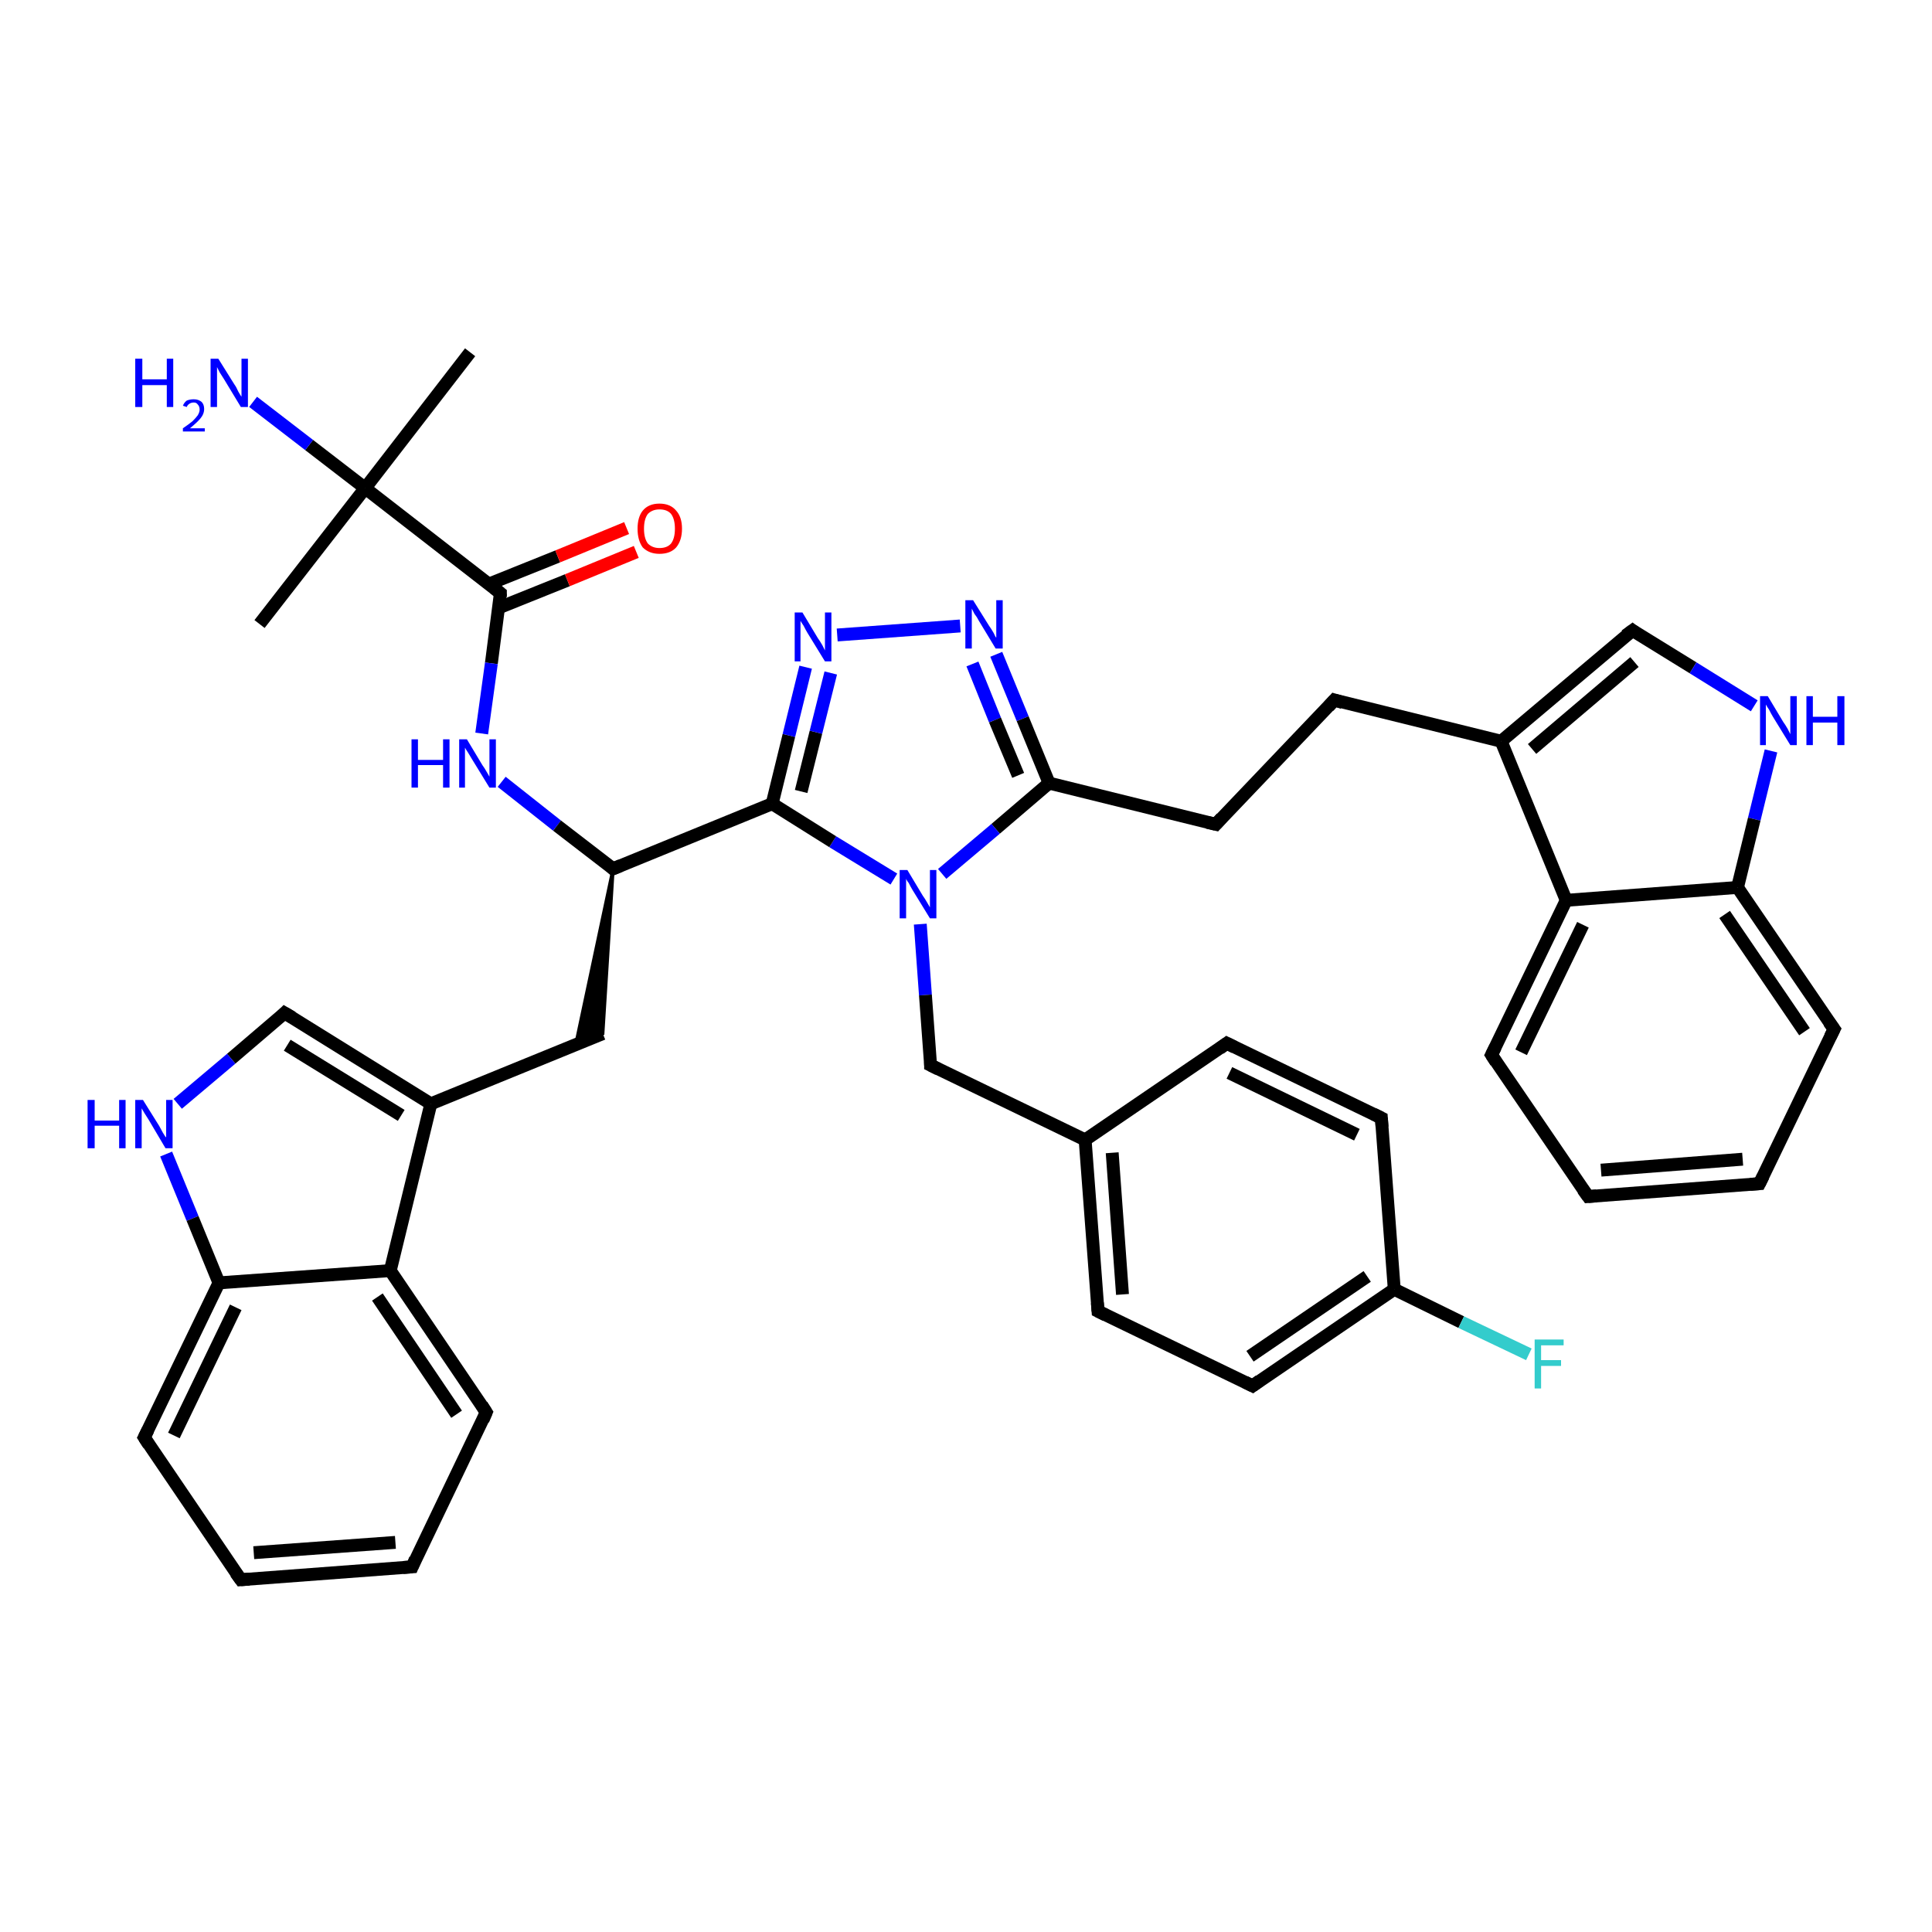 <?xml version='1.0' encoding='iso-8859-1'?>
<svg version='1.1' baseProfile='full'
              xmlns='http://www.w3.org/2000/svg'
                      xmlns:rdkit='http://www.rdkit.org/xml'
                      xmlns:xlink='http://www.w3.org/1999/xlink'
                  xml:space='preserve'
width='300px' height='300px' viewBox='0 0 300 300'>
<!-- END OF HEADER -->
<rect style='opacity:1.0;fill:#FFFFFF;stroke:none' width='300.0' height='300.0' x='0.0' y='0.0'> </rect>
<path class='bond-0 atom-0 atom-1' d='M 40.3,96.9 L 56.7,75.8' style='fill:none;fill-rule:evenodd;stroke:#000000;stroke-width:2.0px;stroke-linecap:butt;stroke-linejoin:miter;stroke-opacity:1' />
<path class='bond-1 atom-1 atom-2' d='M 56.7,75.8 L 73.0,54.7' style='fill:none;fill-rule:evenodd;stroke:#000000;stroke-width:2.0px;stroke-linecap:butt;stroke-linejoin:miter;stroke-opacity:1' />
<path class='bond-2 atom-1 atom-3' d='M 56.7,75.8 L 48.0,69.1' style='fill:none;fill-rule:evenodd;stroke:#000000;stroke-width:2.0px;stroke-linecap:butt;stroke-linejoin:miter;stroke-opacity:1' />
<path class='bond-2 atom-1 atom-3' d='M 48.0,69.1 L 39.3,62.4' style='fill:none;fill-rule:evenodd;stroke:#0000FF;stroke-width:2.0px;stroke-linecap:butt;stroke-linejoin:miter;stroke-opacity:1' />
<path class='bond-3 atom-1 atom-4' d='M 56.7,75.8 L 77.7,92.1' style='fill:none;fill-rule:evenodd;stroke:#000000;stroke-width:2.0px;stroke-linecap:butt;stroke-linejoin:miter;stroke-opacity:1' />
<path class='bond-4 atom-4 atom-5' d='M 77.4,94.4 L 88.1,90.1' style='fill:none;fill-rule:evenodd;stroke:#000000;stroke-width:2.0px;stroke-linecap:butt;stroke-linejoin:miter;stroke-opacity:1' />
<path class='bond-4 atom-4 atom-5' d='M 88.1,90.1 L 98.8,85.7' style='fill:none;fill-rule:evenodd;stroke:#FF0000;stroke-width:2.0px;stroke-linecap:butt;stroke-linejoin:miter;stroke-opacity:1' />
<path class='bond-4 atom-4 atom-5' d='M 75.9,90.7 L 86.6,86.4' style='fill:none;fill-rule:evenodd;stroke:#000000;stroke-width:2.0px;stroke-linecap:butt;stroke-linejoin:miter;stroke-opacity:1' />
<path class='bond-4 atom-4 atom-5' d='M 86.6,86.4 L 97.3,82.0' style='fill:none;fill-rule:evenodd;stroke:#FF0000;stroke-width:2.0px;stroke-linecap:butt;stroke-linejoin:miter;stroke-opacity:1' />
<path class='bond-5 atom-4 atom-6' d='M 77.7,92.1 L 76.3,103.0' style='fill:none;fill-rule:evenodd;stroke:#000000;stroke-width:2.0px;stroke-linecap:butt;stroke-linejoin:miter;stroke-opacity:1' />
<path class='bond-5 atom-4 atom-6' d='M 76.3,103.0 L 74.8,113.9' style='fill:none;fill-rule:evenodd;stroke:#0000FF;stroke-width:2.0px;stroke-linecap:butt;stroke-linejoin:miter;stroke-opacity:1' />
<path class='bond-6 atom-6 atom-7' d='M 77.9,121.4 L 86.5,128.2' style='fill:none;fill-rule:evenodd;stroke:#0000FF;stroke-width:2.0px;stroke-linecap:butt;stroke-linejoin:miter;stroke-opacity:1' />
<path class='bond-6 atom-6 atom-7' d='M 86.5,128.2 L 95.2,134.9' style='fill:none;fill-rule:evenodd;stroke:#000000;stroke-width:2.0px;stroke-linecap:butt;stroke-linejoin:miter;stroke-opacity:1' />
<path class='bond-7 atom-7 atom-8' d='M 95.2,134.9 L 93.6,160.5 L 89.4,162.2 Z' style='fill:#000000;fill-rule:evenodd;fill-opacity:1;stroke:#000000;stroke-width:0.5px;stroke-linecap:butt;stroke-linejoin:miter;stroke-opacity:1;' />
<path class='bond-8 atom-8 atom-9' d='M 93.6,160.5 L 66.9,171.4' style='fill:none;fill-rule:evenodd;stroke:#000000;stroke-width:2.0px;stroke-linecap:butt;stroke-linejoin:miter;stroke-opacity:1' />
<path class='bond-9 atom-9 atom-10' d='M 66.9,171.4 L 44.2,157.3' style='fill:none;fill-rule:evenodd;stroke:#000000;stroke-width:2.0px;stroke-linecap:butt;stroke-linejoin:miter;stroke-opacity:1' />
<path class='bond-9 atom-9 atom-10' d='M 62.3,173.2 L 44.6,162.3' style='fill:none;fill-rule:evenodd;stroke:#000000;stroke-width:2.0px;stroke-linecap:butt;stroke-linejoin:miter;stroke-opacity:1' />
<path class='bond-10 atom-10 atom-11' d='M 44.2,157.3 L 35.9,164.4' style='fill:none;fill-rule:evenodd;stroke:#000000;stroke-width:2.0px;stroke-linecap:butt;stroke-linejoin:miter;stroke-opacity:1' />
<path class='bond-10 atom-10 atom-11' d='M 35.9,164.4 L 27.6,171.4' style='fill:none;fill-rule:evenodd;stroke:#0000FF;stroke-width:2.0px;stroke-linecap:butt;stroke-linejoin:miter;stroke-opacity:1' />
<path class='bond-11 atom-11 atom-12' d='M 25.8,179.2 L 29.9,189.2' style='fill:none;fill-rule:evenodd;stroke:#0000FF;stroke-width:2.0px;stroke-linecap:butt;stroke-linejoin:miter;stroke-opacity:1' />
<path class='bond-11 atom-11 atom-12' d='M 29.9,189.2 L 34.0,199.2' style='fill:none;fill-rule:evenodd;stroke:#000000;stroke-width:2.0px;stroke-linecap:butt;stroke-linejoin:miter;stroke-opacity:1' />
<path class='bond-12 atom-12 atom-13' d='M 34.0,199.2 L 22.4,223.2' style='fill:none;fill-rule:evenodd;stroke:#000000;stroke-width:2.0px;stroke-linecap:butt;stroke-linejoin:miter;stroke-opacity:1' />
<path class='bond-12 atom-12 atom-13' d='M 36.6,203.0 L 27.0,222.9' style='fill:none;fill-rule:evenodd;stroke:#000000;stroke-width:2.0px;stroke-linecap:butt;stroke-linejoin:miter;stroke-opacity:1' />
<path class='bond-13 atom-13 atom-14' d='M 22.4,223.2 L 37.4,245.3' style='fill:none;fill-rule:evenodd;stroke:#000000;stroke-width:2.0px;stroke-linecap:butt;stroke-linejoin:miter;stroke-opacity:1' />
<path class='bond-14 atom-14 atom-15' d='M 37.4,245.3 L 64.0,243.3' style='fill:none;fill-rule:evenodd;stroke:#000000;stroke-width:2.0px;stroke-linecap:butt;stroke-linejoin:miter;stroke-opacity:1' />
<path class='bond-14 atom-14 atom-15' d='M 39.4,241.1 L 61.4,239.5' style='fill:none;fill-rule:evenodd;stroke:#000000;stroke-width:2.0px;stroke-linecap:butt;stroke-linejoin:miter;stroke-opacity:1' />
<path class='bond-15 atom-15 atom-16' d='M 64.0,243.3 L 75.5,219.3' style='fill:none;fill-rule:evenodd;stroke:#000000;stroke-width:2.0px;stroke-linecap:butt;stroke-linejoin:miter;stroke-opacity:1' />
<path class='bond-16 atom-16 atom-17' d='M 75.5,219.3 L 60.6,197.3' style='fill:none;fill-rule:evenodd;stroke:#000000;stroke-width:2.0px;stroke-linecap:butt;stroke-linejoin:miter;stroke-opacity:1' />
<path class='bond-16 atom-16 atom-17' d='M 70.9,219.6 L 58.6,201.4' style='fill:none;fill-rule:evenodd;stroke:#000000;stroke-width:2.0px;stroke-linecap:butt;stroke-linejoin:miter;stroke-opacity:1' />
<path class='bond-17 atom-7 atom-18' d='M 95.2,134.9 L 119.9,124.8' style='fill:none;fill-rule:evenodd;stroke:#000000;stroke-width:2.0px;stroke-linecap:butt;stroke-linejoin:miter;stroke-opacity:1' />
<path class='bond-18 atom-18 atom-19' d='M 119.9,124.8 L 122.5,114.2' style='fill:none;fill-rule:evenodd;stroke:#000000;stroke-width:2.0px;stroke-linecap:butt;stroke-linejoin:miter;stroke-opacity:1' />
<path class='bond-18 atom-18 atom-19' d='M 122.5,114.2 L 125.1,103.6' style='fill:none;fill-rule:evenodd;stroke:#0000FF;stroke-width:2.0px;stroke-linecap:butt;stroke-linejoin:miter;stroke-opacity:1' />
<path class='bond-18 atom-18 atom-19' d='M 124.4,122.9 L 126.7,113.7' style='fill:none;fill-rule:evenodd;stroke:#000000;stroke-width:2.0px;stroke-linecap:butt;stroke-linejoin:miter;stroke-opacity:1' />
<path class='bond-18 atom-18 atom-19' d='M 126.7,113.7 L 129.0,104.5' style='fill:none;fill-rule:evenodd;stroke:#0000FF;stroke-width:2.0px;stroke-linecap:butt;stroke-linejoin:miter;stroke-opacity:1' />
<path class='bond-19 atom-19 atom-20' d='M 130.0,98.6 L 149.1,97.2' style='fill:none;fill-rule:evenodd;stroke:#0000FF;stroke-width:2.0px;stroke-linecap:butt;stroke-linejoin:miter;stroke-opacity:1' />
<path class='bond-20 atom-20 atom-21' d='M 154.7,101.6 L 158.8,111.6' style='fill:none;fill-rule:evenodd;stroke:#0000FF;stroke-width:2.0px;stroke-linecap:butt;stroke-linejoin:miter;stroke-opacity:1' />
<path class='bond-20 atom-20 atom-21' d='M 158.8,111.6 L 162.9,121.6' style='fill:none;fill-rule:evenodd;stroke:#000000;stroke-width:2.0px;stroke-linecap:butt;stroke-linejoin:miter;stroke-opacity:1' />
<path class='bond-20 atom-20 atom-21' d='M 151.0,103.1 L 154.5,111.8' style='fill:none;fill-rule:evenodd;stroke:#0000FF;stroke-width:2.0px;stroke-linecap:butt;stroke-linejoin:miter;stroke-opacity:1' />
<path class='bond-20 atom-20 atom-21' d='M 154.5,111.8 L 158.1,120.4' style='fill:none;fill-rule:evenodd;stroke:#000000;stroke-width:2.0px;stroke-linecap:butt;stroke-linejoin:miter;stroke-opacity:1' />
<path class='bond-21 atom-21 atom-22' d='M 162.9,121.6 L 188.8,128.0' style='fill:none;fill-rule:evenodd;stroke:#000000;stroke-width:2.0px;stroke-linecap:butt;stroke-linejoin:miter;stroke-opacity:1' />
<path class='bond-22 atom-22 atom-23' d='M 188.8,128.0 L 207.2,108.7' style='fill:none;fill-rule:evenodd;stroke:#000000;stroke-width:2.0px;stroke-linecap:butt;stroke-linejoin:miter;stroke-opacity:1' />
<path class='bond-23 atom-23 atom-24' d='M 207.2,108.7 L 233.1,115.1' style='fill:none;fill-rule:evenodd;stroke:#000000;stroke-width:2.0px;stroke-linecap:butt;stroke-linejoin:miter;stroke-opacity:1' />
<path class='bond-24 atom-24 atom-25' d='M 233.1,115.1 L 253.5,97.9' style='fill:none;fill-rule:evenodd;stroke:#000000;stroke-width:2.0px;stroke-linecap:butt;stroke-linejoin:miter;stroke-opacity:1' />
<path class='bond-24 atom-24 atom-25' d='M 237.9,116.3 L 253.8,102.8' style='fill:none;fill-rule:evenodd;stroke:#000000;stroke-width:2.0px;stroke-linecap:butt;stroke-linejoin:miter;stroke-opacity:1' />
<path class='bond-25 atom-25 atom-26' d='M 253.5,97.9 L 262.9,103.7' style='fill:none;fill-rule:evenodd;stroke:#000000;stroke-width:2.0px;stroke-linecap:butt;stroke-linejoin:miter;stroke-opacity:1' />
<path class='bond-25 atom-25 atom-26' d='M 262.9,103.7 L 272.4,109.6' style='fill:none;fill-rule:evenodd;stroke:#0000FF;stroke-width:2.0px;stroke-linecap:butt;stroke-linejoin:miter;stroke-opacity:1' />
<path class='bond-26 atom-26 atom-27' d='M 275.0,116.6 L 272.4,127.2' style='fill:none;fill-rule:evenodd;stroke:#0000FF;stroke-width:2.0px;stroke-linecap:butt;stroke-linejoin:miter;stroke-opacity:1' />
<path class='bond-26 atom-26 atom-27' d='M 272.4,127.2 L 269.8,137.8' style='fill:none;fill-rule:evenodd;stroke:#000000;stroke-width:2.0px;stroke-linecap:butt;stroke-linejoin:miter;stroke-opacity:1' />
<path class='bond-27 atom-27 atom-28' d='M 269.8,137.8 L 284.8,159.8' style='fill:none;fill-rule:evenodd;stroke:#000000;stroke-width:2.0px;stroke-linecap:butt;stroke-linejoin:miter;stroke-opacity:1' />
<path class='bond-27 atom-27 atom-28' d='M 267.8,142.0 L 280.2,160.2' style='fill:none;fill-rule:evenodd;stroke:#000000;stroke-width:2.0px;stroke-linecap:butt;stroke-linejoin:miter;stroke-opacity:1' />
<path class='bond-28 atom-28 atom-29' d='M 284.8,159.8 L 273.2,183.8' style='fill:none;fill-rule:evenodd;stroke:#000000;stroke-width:2.0px;stroke-linecap:butt;stroke-linejoin:miter;stroke-opacity:1' />
<path class='bond-29 atom-29 atom-30' d='M 273.2,183.8 L 246.6,185.8' style='fill:none;fill-rule:evenodd;stroke:#000000;stroke-width:2.0px;stroke-linecap:butt;stroke-linejoin:miter;stroke-opacity:1' />
<path class='bond-29 atom-29 atom-30' d='M 270.6,180.0 L 248.6,181.7' style='fill:none;fill-rule:evenodd;stroke:#000000;stroke-width:2.0px;stroke-linecap:butt;stroke-linejoin:miter;stroke-opacity:1' />
<path class='bond-30 atom-30 atom-31' d='M 246.6,185.8 L 231.6,163.8' style='fill:none;fill-rule:evenodd;stroke:#000000;stroke-width:2.0px;stroke-linecap:butt;stroke-linejoin:miter;stroke-opacity:1' />
<path class='bond-31 atom-31 atom-32' d='M 231.6,163.8 L 243.2,139.8' style='fill:none;fill-rule:evenodd;stroke:#000000;stroke-width:2.0px;stroke-linecap:butt;stroke-linejoin:miter;stroke-opacity:1' />
<path class='bond-31 atom-31 atom-32' d='M 236.2,163.4 L 245.8,143.6' style='fill:none;fill-rule:evenodd;stroke:#000000;stroke-width:2.0px;stroke-linecap:butt;stroke-linejoin:miter;stroke-opacity:1' />
<path class='bond-32 atom-21 atom-33' d='M 162.9,121.6 L 154.6,128.7' style='fill:none;fill-rule:evenodd;stroke:#000000;stroke-width:2.0px;stroke-linecap:butt;stroke-linejoin:miter;stroke-opacity:1' />
<path class='bond-32 atom-21 atom-33' d='M 154.6,128.7 L 146.3,135.7' style='fill:none;fill-rule:evenodd;stroke:#0000FF;stroke-width:2.0px;stroke-linecap:butt;stroke-linejoin:miter;stroke-opacity:1' />
<path class='bond-33 atom-33 atom-34' d='M 142.9,143.5 L 143.7,154.5' style='fill:none;fill-rule:evenodd;stroke:#0000FF;stroke-width:2.0px;stroke-linecap:butt;stroke-linejoin:miter;stroke-opacity:1' />
<path class='bond-33 atom-33 atom-34' d='M 143.7,154.5 L 144.5,165.4' style='fill:none;fill-rule:evenodd;stroke:#000000;stroke-width:2.0px;stroke-linecap:butt;stroke-linejoin:miter;stroke-opacity:1' />
<path class='bond-34 atom-34 atom-35' d='M 144.5,165.4 L 168.5,177.0' style='fill:none;fill-rule:evenodd;stroke:#000000;stroke-width:2.0px;stroke-linecap:butt;stroke-linejoin:miter;stroke-opacity:1' />
<path class='bond-35 atom-35 atom-36' d='M 168.5,177.0 L 170.5,203.6' style='fill:none;fill-rule:evenodd;stroke:#000000;stroke-width:2.0px;stroke-linecap:butt;stroke-linejoin:miter;stroke-opacity:1' />
<path class='bond-35 atom-35 atom-36' d='M 172.7,179.0 L 174.3,201.0' style='fill:none;fill-rule:evenodd;stroke:#000000;stroke-width:2.0px;stroke-linecap:butt;stroke-linejoin:miter;stroke-opacity:1' />
<path class='bond-36 atom-36 atom-37' d='M 170.5,203.6 L 194.5,215.2' style='fill:none;fill-rule:evenodd;stroke:#000000;stroke-width:2.0px;stroke-linecap:butt;stroke-linejoin:miter;stroke-opacity:1' />
<path class='bond-37 atom-37 atom-38' d='M 194.5,215.2 L 216.5,200.2' style='fill:none;fill-rule:evenodd;stroke:#000000;stroke-width:2.0px;stroke-linecap:butt;stroke-linejoin:miter;stroke-opacity:1' />
<path class='bond-37 atom-37 atom-38' d='M 194.1,210.6 L 212.3,198.2' style='fill:none;fill-rule:evenodd;stroke:#000000;stroke-width:2.0px;stroke-linecap:butt;stroke-linejoin:miter;stroke-opacity:1' />
<path class='bond-38 atom-38 atom-39' d='M 216.5,200.2 L 226.9,205.3' style='fill:none;fill-rule:evenodd;stroke:#000000;stroke-width:2.0px;stroke-linecap:butt;stroke-linejoin:miter;stroke-opacity:1' />
<path class='bond-38 atom-38 atom-39' d='M 226.9,205.3 L 237.4,210.3' style='fill:none;fill-rule:evenodd;stroke:#33CCCC;stroke-width:2.0px;stroke-linecap:butt;stroke-linejoin:miter;stroke-opacity:1' />
<path class='bond-39 atom-38 atom-40' d='M 216.5,200.2 L 214.5,173.6' style='fill:none;fill-rule:evenodd;stroke:#000000;stroke-width:2.0px;stroke-linecap:butt;stroke-linejoin:miter;stroke-opacity:1' />
<path class='bond-40 atom-40 atom-41' d='M 214.5,173.6 L 190.5,162.0' style='fill:none;fill-rule:evenodd;stroke:#000000;stroke-width:2.0px;stroke-linecap:butt;stroke-linejoin:miter;stroke-opacity:1' />
<path class='bond-40 atom-40 atom-41' d='M 210.7,176.2 L 190.9,166.6' style='fill:none;fill-rule:evenodd;stroke:#000000;stroke-width:2.0px;stroke-linecap:butt;stroke-linejoin:miter;stroke-opacity:1' />
<path class='bond-41 atom-17 atom-9' d='M 60.6,197.3 L 66.9,171.4' style='fill:none;fill-rule:evenodd;stroke:#000000;stroke-width:2.0px;stroke-linecap:butt;stroke-linejoin:miter;stroke-opacity:1' />
<path class='bond-42 atom-33 atom-18' d='M 138.8,136.5 L 129.3,130.7' style='fill:none;fill-rule:evenodd;stroke:#0000FF;stroke-width:2.0px;stroke-linecap:butt;stroke-linejoin:miter;stroke-opacity:1' />
<path class='bond-42 atom-33 atom-18' d='M 129.3,130.7 L 119.9,124.8' style='fill:none;fill-rule:evenodd;stroke:#000000;stroke-width:2.0px;stroke-linecap:butt;stroke-linejoin:miter;stroke-opacity:1' />
<path class='bond-43 atom-41 atom-35' d='M 190.5,162.0 L 168.5,177.0' style='fill:none;fill-rule:evenodd;stroke:#000000;stroke-width:2.0px;stroke-linecap:butt;stroke-linejoin:miter;stroke-opacity:1' />
<path class='bond-44 atom-17 atom-12' d='M 60.6,197.3 L 34.0,199.2' style='fill:none;fill-rule:evenodd;stroke:#000000;stroke-width:2.0px;stroke-linecap:butt;stroke-linejoin:miter;stroke-opacity:1' />
<path class='bond-45 atom-32 atom-24' d='M 243.2,139.8 L 233.1,115.1' style='fill:none;fill-rule:evenodd;stroke:#000000;stroke-width:2.0px;stroke-linecap:butt;stroke-linejoin:miter;stroke-opacity:1' />
<path class='bond-46 atom-32 atom-27' d='M 243.2,139.8 L 269.8,137.8' style='fill:none;fill-rule:evenodd;stroke:#000000;stroke-width:2.0px;stroke-linecap:butt;stroke-linejoin:miter;stroke-opacity:1' />
<path d='M 76.7,91.3 L 77.7,92.1 L 77.7,92.7' style='fill:none;stroke:#000000;stroke-width:2.0px;stroke-linecap:butt;stroke-linejoin:miter;stroke-opacity:1;' />
<path d='M 94.8,134.5 L 95.2,134.9 L 96.4,134.4' style='fill:none;stroke:#000000;stroke-width:2.0px;stroke-linecap:butt;stroke-linejoin:miter;stroke-opacity:1;' />
<path d='M 45.4,158.0 L 44.2,157.3 L 43.8,157.7' style='fill:none;stroke:#000000;stroke-width:2.0px;stroke-linecap:butt;stroke-linejoin:miter;stroke-opacity:1;' />
<path d='M 23.0,222.0 L 22.4,223.2 L 23.1,224.3' style='fill:none;stroke:#000000;stroke-width:2.0px;stroke-linecap:butt;stroke-linejoin:miter;stroke-opacity:1;' />
<path d='M 36.6,244.2 L 37.4,245.3 L 38.7,245.2' style='fill:none;stroke:#000000;stroke-width:2.0px;stroke-linecap:butt;stroke-linejoin:miter;stroke-opacity:1;' />
<path d='M 62.6,243.4 L 64.0,243.3 L 64.5,242.1' style='fill:none;stroke:#000000;stroke-width:2.0px;stroke-linecap:butt;stroke-linejoin:miter;stroke-opacity:1;' />
<path d='M 75.0,220.5 L 75.5,219.3 L 74.8,218.2' style='fill:none;stroke:#000000;stroke-width:2.0px;stroke-linecap:butt;stroke-linejoin:miter;stroke-opacity:1;' />
<path d='M 187.5,127.7 L 188.8,128.0 L 189.7,127.0' style='fill:none;stroke:#000000;stroke-width:2.0px;stroke-linecap:butt;stroke-linejoin:miter;stroke-opacity:1;' />
<path d='M 206.3,109.7 L 207.2,108.7 L 208.5,109.1' style='fill:none;stroke:#000000;stroke-width:2.0px;stroke-linecap:butt;stroke-linejoin:miter;stroke-opacity:1;' />
<path d='M 252.4,98.7 L 253.5,97.9 L 253.9,98.2' style='fill:none;stroke:#000000;stroke-width:2.0px;stroke-linecap:butt;stroke-linejoin:miter;stroke-opacity:1;' />
<path d='M 284.0,158.7 L 284.8,159.8 L 284.2,161.0' style='fill:none;stroke:#000000;stroke-width:2.0px;stroke-linecap:butt;stroke-linejoin:miter;stroke-opacity:1;' />
<path d='M 273.8,182.6 L 273.2,183.8 L 271.8,183.9' style='fill:none;stroke:#000000;stroke-width:2.0px;stroke-linecap:butt;stroke-linejoin:miter;stroke-opacity:1;' />
<path d='M 247.9,185.7 L 246.6,185.8 L 245.8,184.7' style='fill:none;stroke:#000000;stroke-width:2.0px;stroke-linecap:butt;stroke-linejoin:miter;stroke-opacity:1;' />
<path d='M 232.3,164.9 L 231.6,163.8 L 232.2,162.6' style='fill:none;stroke:#000000;stroke-width:2.0px;stroke-linecap:butt;stroke-linejoin:miter;stroke-opacity:1;' />
<path d='M 144.5,164.9 L 144.5,165.4 L 145.7,166.0' style='fill:none;stroke:#000000;stroke-width:2.0px;stroke-linecap:butt;stroke-linejoin:miter;stroke-opacity:1;' />
<path d='M 170.4,202.3 L 170.5,203.6 L 171.7,204.2' style='fill:none;stroke:#000000;stroke-width:2.0px;stroke-linecap:butt;stroke-linejoin:miter;stroke-opacity:1;' />
<path d='M 193.3,214.6 L 194.5,215.2 L 195.6,214.4' style='fill:none;stroke:#000000;stroke-width:2.0px;stroke-linecap:butt;stroke-linejoin:miter;stroke-opacity:1;' />
<path d='M 214.6,175.0 L 214.5,173.6 L 213.3,173.0' style='fill:none;stroke:#000000;stroke-width:2.0px;stroke-linecap:butt;stroke-linejoin:miter;stroke-opacity:1;' />
<path d='M 191.7,162.6 L 190.5,162.0 L 189.4,162.8' style='fill:none;stroke:#000000;stroke-width:2.0px;stroke-linecap:butt;stroke-linejoin:miter;stroke-opacity:1;' />
<path class='atom-3' d='M 21.0 55.7
L 22.1 55.7
L 22.1 58.9
L 25.9 58.9
L 25.9 55.7
L 26.9 55.7
L 26.9 63.2
L 25.9 63.2
L 25.9 59.8
L 22.1 59.8
L 22.1 63.2
L 21.0 63.2
L 21.0 55.7
' fill='#0000FF'/>
<path class='atom-3' d='M 28.4 63.0
Q 28.6 62.5, 29.0 62.2
Q 29.5 62.0, 30.1 62.0
Q 30.8 62.0, 31.3 62.4
Q 31.7 62.8, 31.7 63.5
Q 31.7 64.3, 31.1 65.0
Q 30.6 65.6, 29.5 66.5
L 31.8 66.5
L 31.8 67.0
L 28.4 67.0
L 28.4 66.5
Q 29.3 65.9, 29.9 65.4
Q 30.4 64.9, 30.7 64.5
Q 31.0 64.0, 31.0 63.6
Q 31.0 63.1, 30.7 62.8
Q 30.5 62.5, 30.1 62.5
Q 29.7 62.5, 29.4 62.7
Q 29.1 62.9, 29.0 63.2
L 28.4 63.0
' fill='#0000FF'/>
<path class='atom-3' d='M 33.9 55.7
L 36.4 59.7
Q 36.7 60.1, 37.0 60.8
Q 37.4 61.5, 37.5 61.6
L 37.5 55.7
L 38.5 55.7
L 38.5 63.2
L 37.4 63.2
L 34.8 58.9
Q 34.5 58.4, 34.1 57.8
Q 33.8 57.2, 33.7 57.0
L 33.7 63.2
L 32.7 63.2
L 32.7 55.7
L 33.9 55.7
' fill='#0000FF'/>
<path class='atom-5' d='M 99.0 82.1
Q 99.0 80.3, 99.8 79.3
Q 100.7 78.2, 102.4 78.2
Q 104.1 78.2, 105.0 79.3
Q 105.9 80.3, 105.9 82.1
Q 105.9 83.9, 105.0 85.0
Q 104.1 86.0, 102.4 86.0
Q 100.8 86.0, 99.8 85.0
Q 99.0 83.9, 99.0 82.1
M 102.4 85.1
Q 103.6 85.1, 104.2 84.4
Q 104.8 83.6, 104.8 82.1
Q 104.8 80.6, 104.2 79.8
Q 103.6 79.1, 102.4 79.1
Q 101.3 79.1, 100.6 79.8
Q 100.0 80.6, 100.0 82.1
Q 100.0 83.6, 100.6 84.4
Q 101.3 85.1, 102.4 85.1
' fill='#FF0000'/>
<path class='atom-6' d='M 63.9 114.8
L 64.9 114.8
L 64.9 118.0
L 68.8 118.0
L 68.8 114.8
L 69.8 114.8
L 69.8 122.3
L 68.8 122.3
L 68.8 118.8
L 64.9 118.8
L 64.9 122.3
L 63.9 122.3
L 63.9 114.8
' fill='#0000FF'/>
<path class='atom-6' d='M 72.5 114.8
L 74.9 118.8
Q 75.2 119.2, 75.6 119.9
Q 76.0 120.6, 76.0 120.6
L 76.0 114.8
L 77.0 114.8
L 77.0 122.3
L 76.0 122.3
L 73.3 117.9
Q 73.0 117.4, 72.7 116.9
Q 72.3 116.3, 72.2 116.1
L 72.2 122.3
L 71.3 122.3
L 71.3 114.8
L 72.5 114.8
' fill='#0000FF'/>
<path class='atom-11' d='M 13.6 170.8
L 14.7 170.8
L 14.7 174.0
L 18.5 174.0
L 18.5 170.8
L 19.5 170.8
L 19.5 178.3
L 18.5 178.3
L 18.5 174.8
L 14.7 174.8
L 14.7 178.3
L 13.6 178.3
L 13.6 170.8
' fill='#0000FF'/>
<path class='atom-11' d='M 22.2 170.8
L 24.7 174.8
Q 24.9 175.2, 25.3 175.9
Q 25.7 176.6, 25.8 176.6
L 25.8 170.8
L 26.8 170.8
L 26.8 178.3
L 25.7 178.3
L 23.1 173.9
Q 22.8 173.4, 22.4 172.8
Q 22.1 172.3, 22.0 172.1
L 22.0 178.3
L 21.0 178.3
L 21.0 170.8
L 22.2 170.8
' fill='#0000FF'/>
<path class='atom-19' d='M 124.6 95.1
L 127.0 99.1
Q 127.3 99.5, 127.7 100.2
Q 128.1 101.0, 128.1 101.0
L 128.1 95.1
L 129.1 95.1
L 129.1 102.7
L 128.1 102.7
L 125.4 98.3
Q 125.1 97.8, 124.8 97.2
Q 124.4 96.6, 124.3 96.4
L 124.3 102.7
L 123.4 102.7
L 123.4 95.1
L 124.6 95.1
' fill='#0000FF'/>
<path class='atom-20' d='M 151.1 93.2
L 153.6 97.2
Q 153.9 97.6, 154.3 98.3
Q 154.6 99.0, 154.7 99.0
L 154.7 93.2
L 155.7 93.2
L 155.7 100.7
L 154.6 100.7
L 152.0 96.4
Q 151.7 95.8, 151.3 95.3
Q 151.0 94.7, 150.9 94.5
L 150.9 100.7
L 149.9 100.7
L 149.9 93.2
L 151.1 93.2
' fill='#0000FF'/>
<path class='atom-26' d='M 274.5 108.1
L 276.9 112.1
Q 277.2 112.5, 277.6 113.2
Q 278.0 114.0, 278.0 114.0
L 278.0 108.1
L 279.0 108.1
L 279.0 115.7
L 278.0 115.7
L 275.3 111.3
Q 275.0 110.8, 274.7 110.2
Q 274.3 109.6, 274.2 109.4
L 274.2 115.7
L 273.3 115.7
L 273.3 108.1
L 274.5 108.1
' fill='#0000FF'/>
<path class='atom-26' d='M 280.5 108.1
L 281.5 108.1
L 281.5 111.3
L 285.3 111.3
L 285.3 108.1
L 286.4 108.1
L 286.4 115.7
L 285.3 115.7
L 285.3 112.2
L 281.5 112.2
L 281.5 115.7
L 280.5 115.7
L 280.5 108.1
' fill='#0000FF'/>
<path class='atom-33' d='M 140.9 135.1
L 143.3 139.1
Q 143.6 139.5, 144.0 140.2
Q 144.4 140.9, 144.4 140.9
L 144.4 135.1
L 145.4 135.1
L 145.4 142.6
L 144.4 142.6
L 141.7 138.2
Q 141.4 137.7, 141.1 137.1
Q 140.7 136.6, 140.7 136.4
L 140.7 142.6
L 139.7 142.6
L 139.7 135.1
L 140.9 135.1
' fill='#0000FF'/>
<path class='atom-39' d='M 238.3 208.0
L 242.8 208.0
L 242.8 208.9
L 239.3 208.9
L 239.3 211.2
L 242.4 211.2
L 242.4 212.1
L 239.3 212.1
L 239.3 215.6
L 238.3 215.6
L 238.3 208.0
' fill='#33CCCC'/>
</svg>
